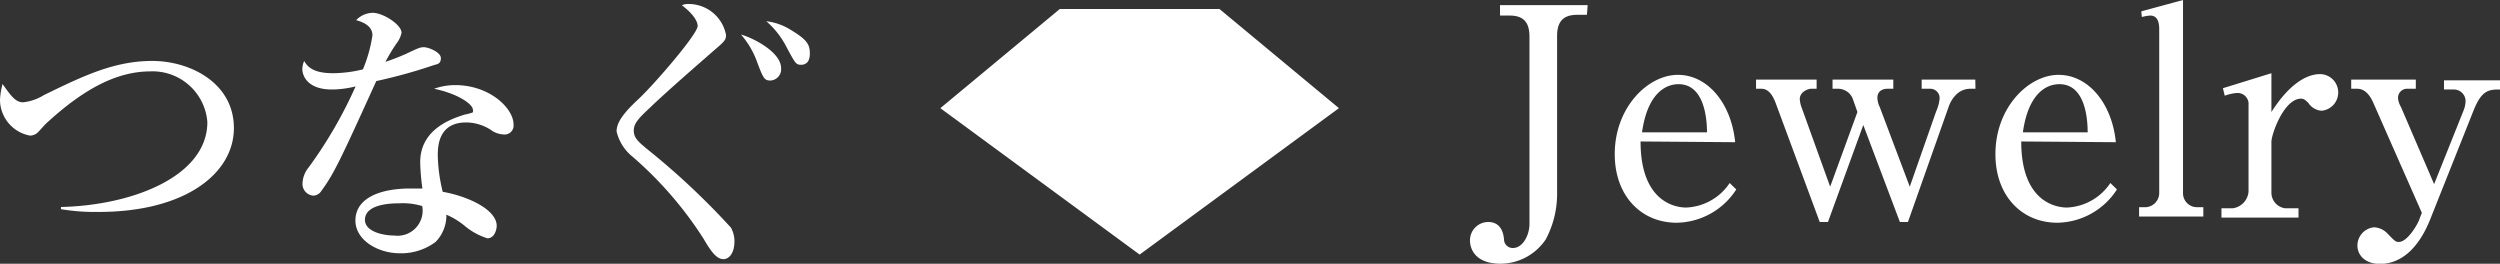<svg xmlns="http://www.w3.org/2000/svg" viewBox="0 0 136.6 14.41"><rect x="0" y="0" width="136.6" height="14.41" fill="#333333" stroke="none"/><path d="M5.39 11.58a11.37 11.37 0 01-2.06-.15v-.12c3.94-.09 8-1.69 8-4.64a3 3 0 00-3.1-2.77c-1.74 0-3.53.84-5.7 2.84-.07.06-.35.38-.41.44a.65.65 0 01-.48.23A2 2 0 010 5.48a3.86 3.86 0 01.14-.89c.47.67.72 1 1.12 1a2.67 2.67 0 001.13-.39c2.17-1.06 3.86-1.87 5.93-1.87s4.46 1.2 4.46 3.67-2.65 4.58-7.39 4.58zM23.7 3.56a28.64 28.64 0 01-3.14.87c-1.92 4.22-2.3 5.05-3 6a.54.54 0 01-.43.26.64.64 0 01-.6-.7 1.46 1.46 0 01.34-.85 24.06 24.06 0 002.56-4.42 5.38 5.38 0 01-1.29.17c-1.35 0-1.62-.76-1.62-1.12a1.17 1.17 0 01.1-.44c.25.46.71.67 1.6.67a7 7 0 001.61-.21 7.69 7.69 0 00.52-1.86c0-.57-.63-.75-.89-.83a1.3 1.3 0 01.9-.4c.58 0 1.58.65 1.58 1.09a1.41 1.41 0 01-.28.59 10.12 10.12 0 00-.6 1c.39-.13.77-.28 1.11-.43.7-.33.78-.37 1-.37s.92.26.92.6-.25.33-.39.38zm3.86 3.79a1.36 1.36 0 01-.62-.17 2.53 2.53 0 00-1.46-.49c-1.47 0-1.56 1.2-1.56 1.79a9 9 0 00.27 2c1.46.26 2.95 1 2.95 1.86 0 .15-.09.68-.51.68a3.58 3.58 0 01-1.24-.68 4.14 4.14 0 00-1-.61 2.06 2.06 0 01-.59 1.49 3.15 3.15 0 01-1.94.62c-1.23 0-2.44-.73-2.44-1.79 0-1.23 1.35-1.75 3-1.75h.66a12.24 12.24 0 01-.12-1.44c0-1.86 1.83-2.41 2.47-2.61.06 0 .35-.08.4-.11a.19.19 0 00.01-.14c0-.31-.82-.88-2.12-1.15a3.43 3.43 0 011.15-.2c1.89 0 3.19 1.27 3.19 2.15a.49.49 0 01-.5.55zm-5.76 3.76c-.29 0-1.86 0-1.86.9 0 .65 1 .86 1.61.86a1.37 1.37 0 001.52-1.61 3.61 3.61 0 00-1.27-.15zm17.73 3.05c-.38 0-.69-.43-1.09-1.12a20.49 20.49 0 00-3.88-4.48 2.51 2.51 0 01-.87-1.38c0-.48.37-1 1.19-1.76s3.24-3.55 3.24-4c0-.23-.2-.63-.86-1.13a.64.64 0 01.28-.07 2.08 2.08 0 012.13 1.69c0 .35-.15.39-1.13 1.26 0 0-2.09 1.81-3 2.69-.62.58-.91.87-.91 1.27s.23.6.71 1a40.4 40.4 0 014.6 4.31 1.55 1.55 0 01.19.77c-.01.68-.33.95-.6.95zm2.58-9.76c-.35 0-.4-.1-.76-1.06a4.64 4.64 0 00-.86-1.45c.58.15 2.19.93 2.19 1.84a.62.62 0 01-.57.67zm1.66-.86c-.28 0-.32-.09-.77-.92a4.69 4.69 0 00-1.13-1.46 3.2 3.2 0 011.38.5c.86.52 1 .78 1 1.27s-.25.61-.48.61zM86.71.81h-.54c-.77 0-1.09.39-1.09 1.15v8.59a5.28 5.28 0 01-.62 2.53A3 3 0 0182 14.41c-1.35 0-1.68-.76-1.68-1.28a1 1 0 011-1c.76 0 .84.74.86.95a.47.47 0 00.49.47c.54 0 .9-.71.9-1.31V2c0-.82-.36-1.15-1.09-1.15h-.52V.28h4.79zm2.93 6.92c0 3.39 2 3.61 2.49 3.61A3 3 0 0094.51 10l.36.35a3.94 3.94 0 01-3.26 1.82c-1.91 0-3.38-1.44-3.38-3.75 0-2.56 1.82-4.33 3.45-4.33s2.92 1.56 3.13 3.68zm3.63-.5c0-.56-.08-2.63-1.55-2.63-.23 0-1.63 0-2 2.63zm14.67-2.38h-.31a1.1 1.1 0 00-.8.38 1.69 1.69 0 00-.35.59l-2.23 6.31h-.44l-2-5.3-1.93 5.3h-.45L97 5.57c-.13-.32-.35-.72-.75-.72h-.3v-.5h3.31v.5h-.3c-.16 0-.62.16-.62.57a1.6 1.6 0 00.11.48l1.55 4.3 1.49-4.08-.22-.62a.87.87 0 00-.87-.65h-.27v-.5h3.32v.5h-.31c-.32 0-.56.16-.56.5a1.23 1.23 0 00.13.5l1.64 4.35 1.44-4.11a2.21 2.21 0 00.19-.7.51.51 0 00-.54-.54H105v-.5h2.93zm2.5 2.88c0 3.39 2 3.61 2.5 3.61a3 3 0 002.37-1.34l.36.35a3.94 3.94 0 01-3.26 1.82c-1.91 0-3.38-1.44-3.38-3.75 0-2.56 1.82-4.33 3.45-4.33s2.92 1.56 3.13 3.68zm3.63-.5c0-.56-.07-2.63-1.54-2.63-.24 0-1.63 0-2 2.63zM117 .62l2.28-.62v10.58a.76.76 0 00.73.74h.38v.51h-3.51v-.51h.38a.78.78 0 00.72-.76V1.63c0-.21 0-.78-.49-.78a2.34 2.34 0 00-.46.08zm4.46 4.2l2.65-.82v2.12c1.24-1.95 2.3-2.07 2.65-2.07a1 1 0 011 1 1 1 0 01-.9 1 .93.93 0 01-.72-.41c-.18-.2-.3-.25-.41-.25-.93 0-1.62 1.93-1.62 2.37v2.77a.86.86 0 00.75.85h.73v.51h-4.21v-.51h.62a1 1 0 00.86-.91V5.74a.6.6 0 00-.61-.66 2.37 2.37 0 00-.69.15zM133 10.06l1.6-4a1.52 1.52 0 00.12-.53.64.64 0 00-.66-.64h-.52v-.5h3.08v.5c-.59 0-1 0-1.45 1.11l-2.39 6c-.6 1.5-1.54 2.42-2.74 2.42-.82 0-1.23-.49-1.23-1a1 1 0 01.91-1 1.08 1.08 0 01.75.36c.39.4.43.44.6.44.47 0 1-.93 1.09-1.15l.17-.44-2.66-6.03c-.17-.38-.44-.75-.87-.75h-.33v-.5H132v.5h-.49a.49.49 0 00-.48.53 1.16 1.16 0 00.16.47zm-70.73 3.85l10.89-8L66.63.49h-8.72l-6.53 5.42 10.89 8z" fill="#fff" data-name="レイヤー 2"/></svg>